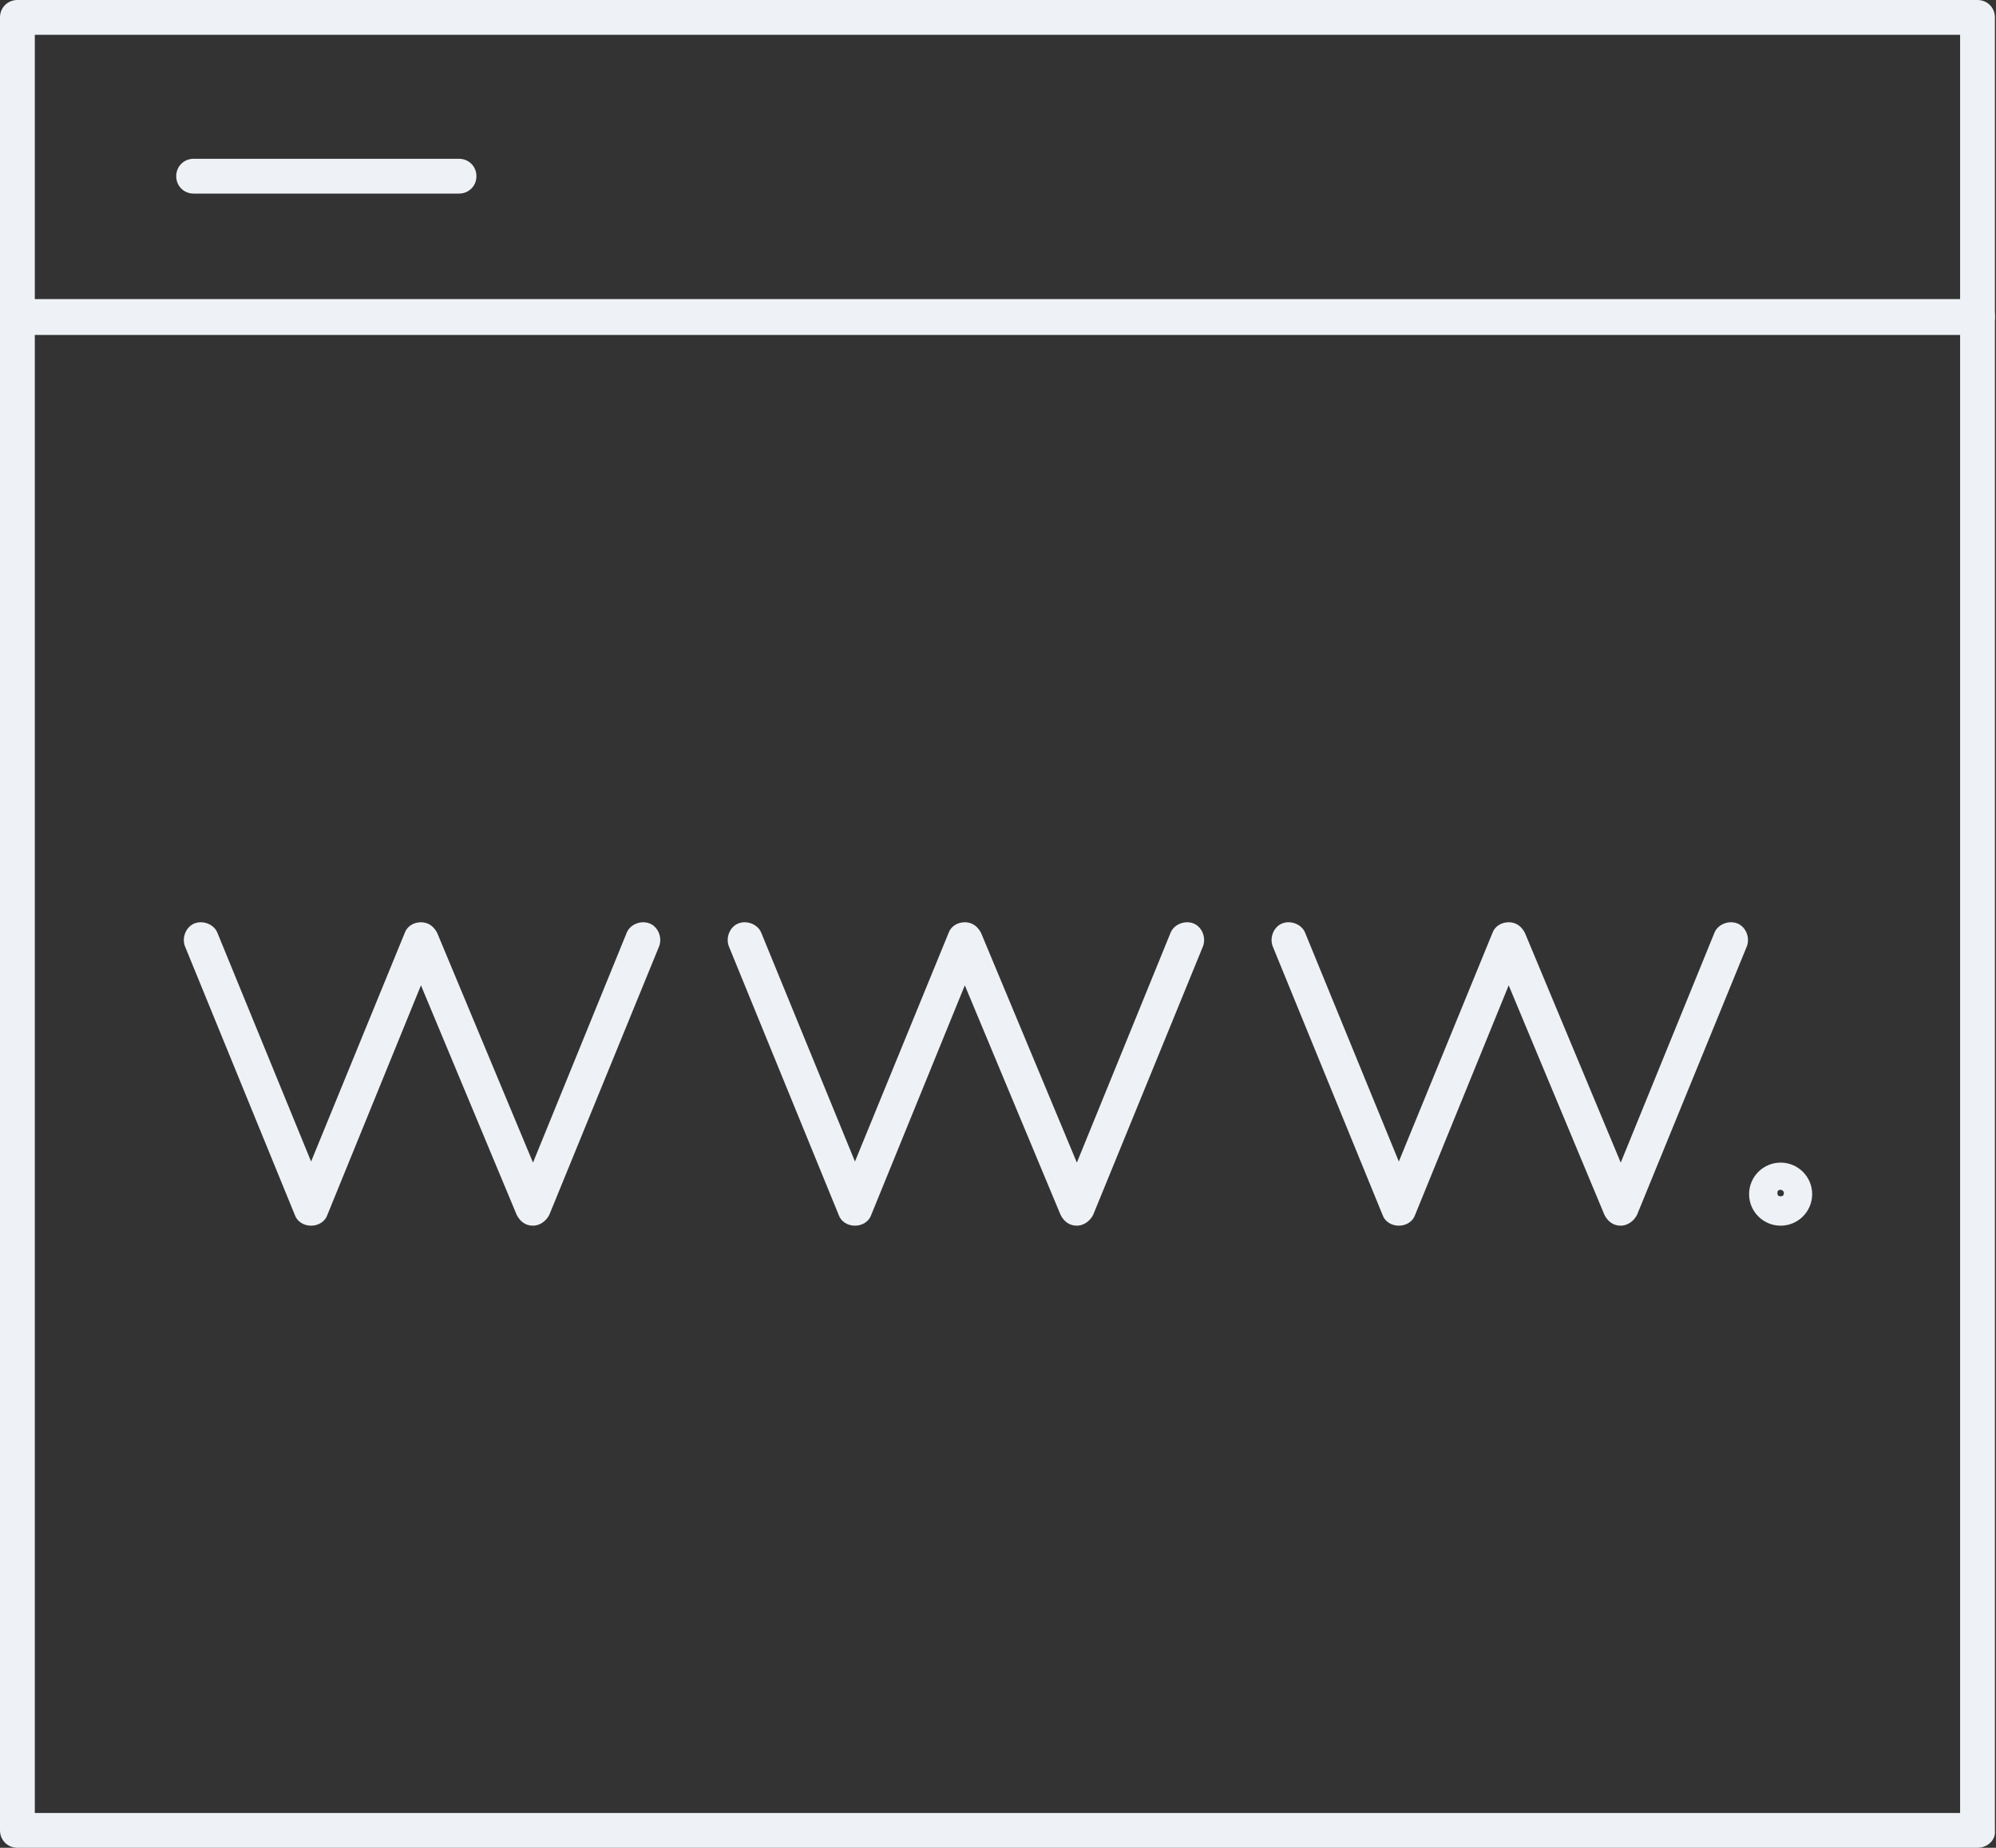 <?xml version="1.0" encoding="UTF-8" standalone="no"?><svg xmlns="http://www.w3.org/2000/svg" xmlns:xlink="http://www.w3.org/1999/xlink" fill="#000000" height="169.9" preserveAspectRatio="xMidYMid meet" version="1" viewBox="0.0 0.0 183.5 169.9" width="183.5" zoomAndPan="magnify"><rect x="0.0" y="0.0" width="183.5" height="169.9" fill="#333333" stroke="none"/><g fill="#eef1f5"><g id="change1_1"><path d="M181.8,169.9H1.6c-0.9,0-1.6-0.7-1.6-1.6V1.6C0,0.7,0.7,0,1.6,0h180.2c0.9,0,1.6,0.7,1.6,1.6v166.7 C183.5,169.2,182.7,169.9,181.8,169.9z M3.2,166.7h177V3.2H3.2V166.7z"/></g><g id="change1_2"><path d="M181.8,30.8H1.6C0.7,30.8,0,30,0,29.1s0.7-1.6,1.6-1.6h180.2c0.9,0,1.6,0.7,1.6,1.6S182.7,30.8,181.8,30.8z"/></g><g id="change1_3"><path d="M42.2,17.8H17.8c-0.9,0-1.6-0.7-1.6-1.6s0.7-1.6,1.6-1.6h24.4c0.9,0,1.6,0.7,1.6,1.6S43.1,17.8,42.2,17.8z"/></g><g id="change1_4"><path d="M163.7,112.7c-1.6,0-2.9-1.3-2.9-2.9c0-1.6,1.3-2.9,2.9-2.9c1.6,0,2.9,1.3,2.9,2.9 C166.6,111.4,165.3,112.7,163.7,112.7z M163.7,109.4c-0.2,0-0.3,0.1-0.3,0.3s0.1,0.3,0.3,0.3s0.3-0.1,0.3-0.3 S163.8,109.4,163.7,109.4z"/><path d="M49,112.7c-0.7,0-1.2-0.4-1.5-1l-8.8-21.1l-8.6,21.1c-0.2,0.6-0.8,1-1.5,1s-1.3-0.4-1.5-1L17,87 c-0.3-0.8,0.1-1.8,0.9-2.1c0.8-0.3,1.8,0.1,2.1,0.9l8.6,21l8.6-21c0.2-0.6,0.8-1,1.5-1c0,0,0,0,0,0c0.7,0,1.2,0.4,1.5,1l8.8,21.1 l8.6-21.1c0.3-0.8,1.3-1.2,2.1-0.9c0.8,0.3,1.2,1.3,0.9,2.1l-10.1,24.7C50.2,112.3,49.6,112.7,49,112.7 C49,112.7,49,112.7,49,112.7z"/><path d="M99,112.7c-0.7,0-1.2-0.4-1.5-1l-8.8-21.1l-8.6,21.1c-0.2,0.6-0.8,1-1.5,1s-1.3-0.4-1.5-1L67,87 c-0.3-0.8,0.1-1.8,0.9-2.1c0.8-0.3,1.8,0.1,2.1,0.9l8.6,21l8.6-21c0.2-0.6,0.8-1,1.5-1c0,0,0,0,0,0c0.7,0,1.2,0.4,1.5,1l8.8,21.1 l8.6-21.1c0.3-0.8,1.3-1.2,2.1-0.9c0.8,0.3,1.2,1.3,0.9,2.1l-10.1,24.7C100.2,112.3,99.6,112.7,99,112.7 C99,112.7,99,112.7,99,112.7z"/><path d="M149,112.7c-0.7,0-1.2-0.4-1.5-1l-8.8-21.1l-8.6,21.1c-0.2,0.6-0.8,1-1.5,1s-1.3-0.4-1.5-1L117,87 c-0.3-0.8,0.1-1.8,0.9-2.1c0.8-0.3,1.8,0.1,2.1,0.9l8.6,21l8.6-21c0.2-0.6,0.8-1,1.5-1c0,0,0,0,0,0c0.7,0,1.2,0.4,1.5,1l8.8,21.1 l8.6-21.1c0.3-0.8,1.3-1.2,2.1-0.9c0.8,0.3,1.2,1.3,0.9,2.1l-10.1,24.7C150.2,112.3,149.6,112.7,149,112.7 C149,112.7,149,112.7,149,112.7z"/></g></g></svg>